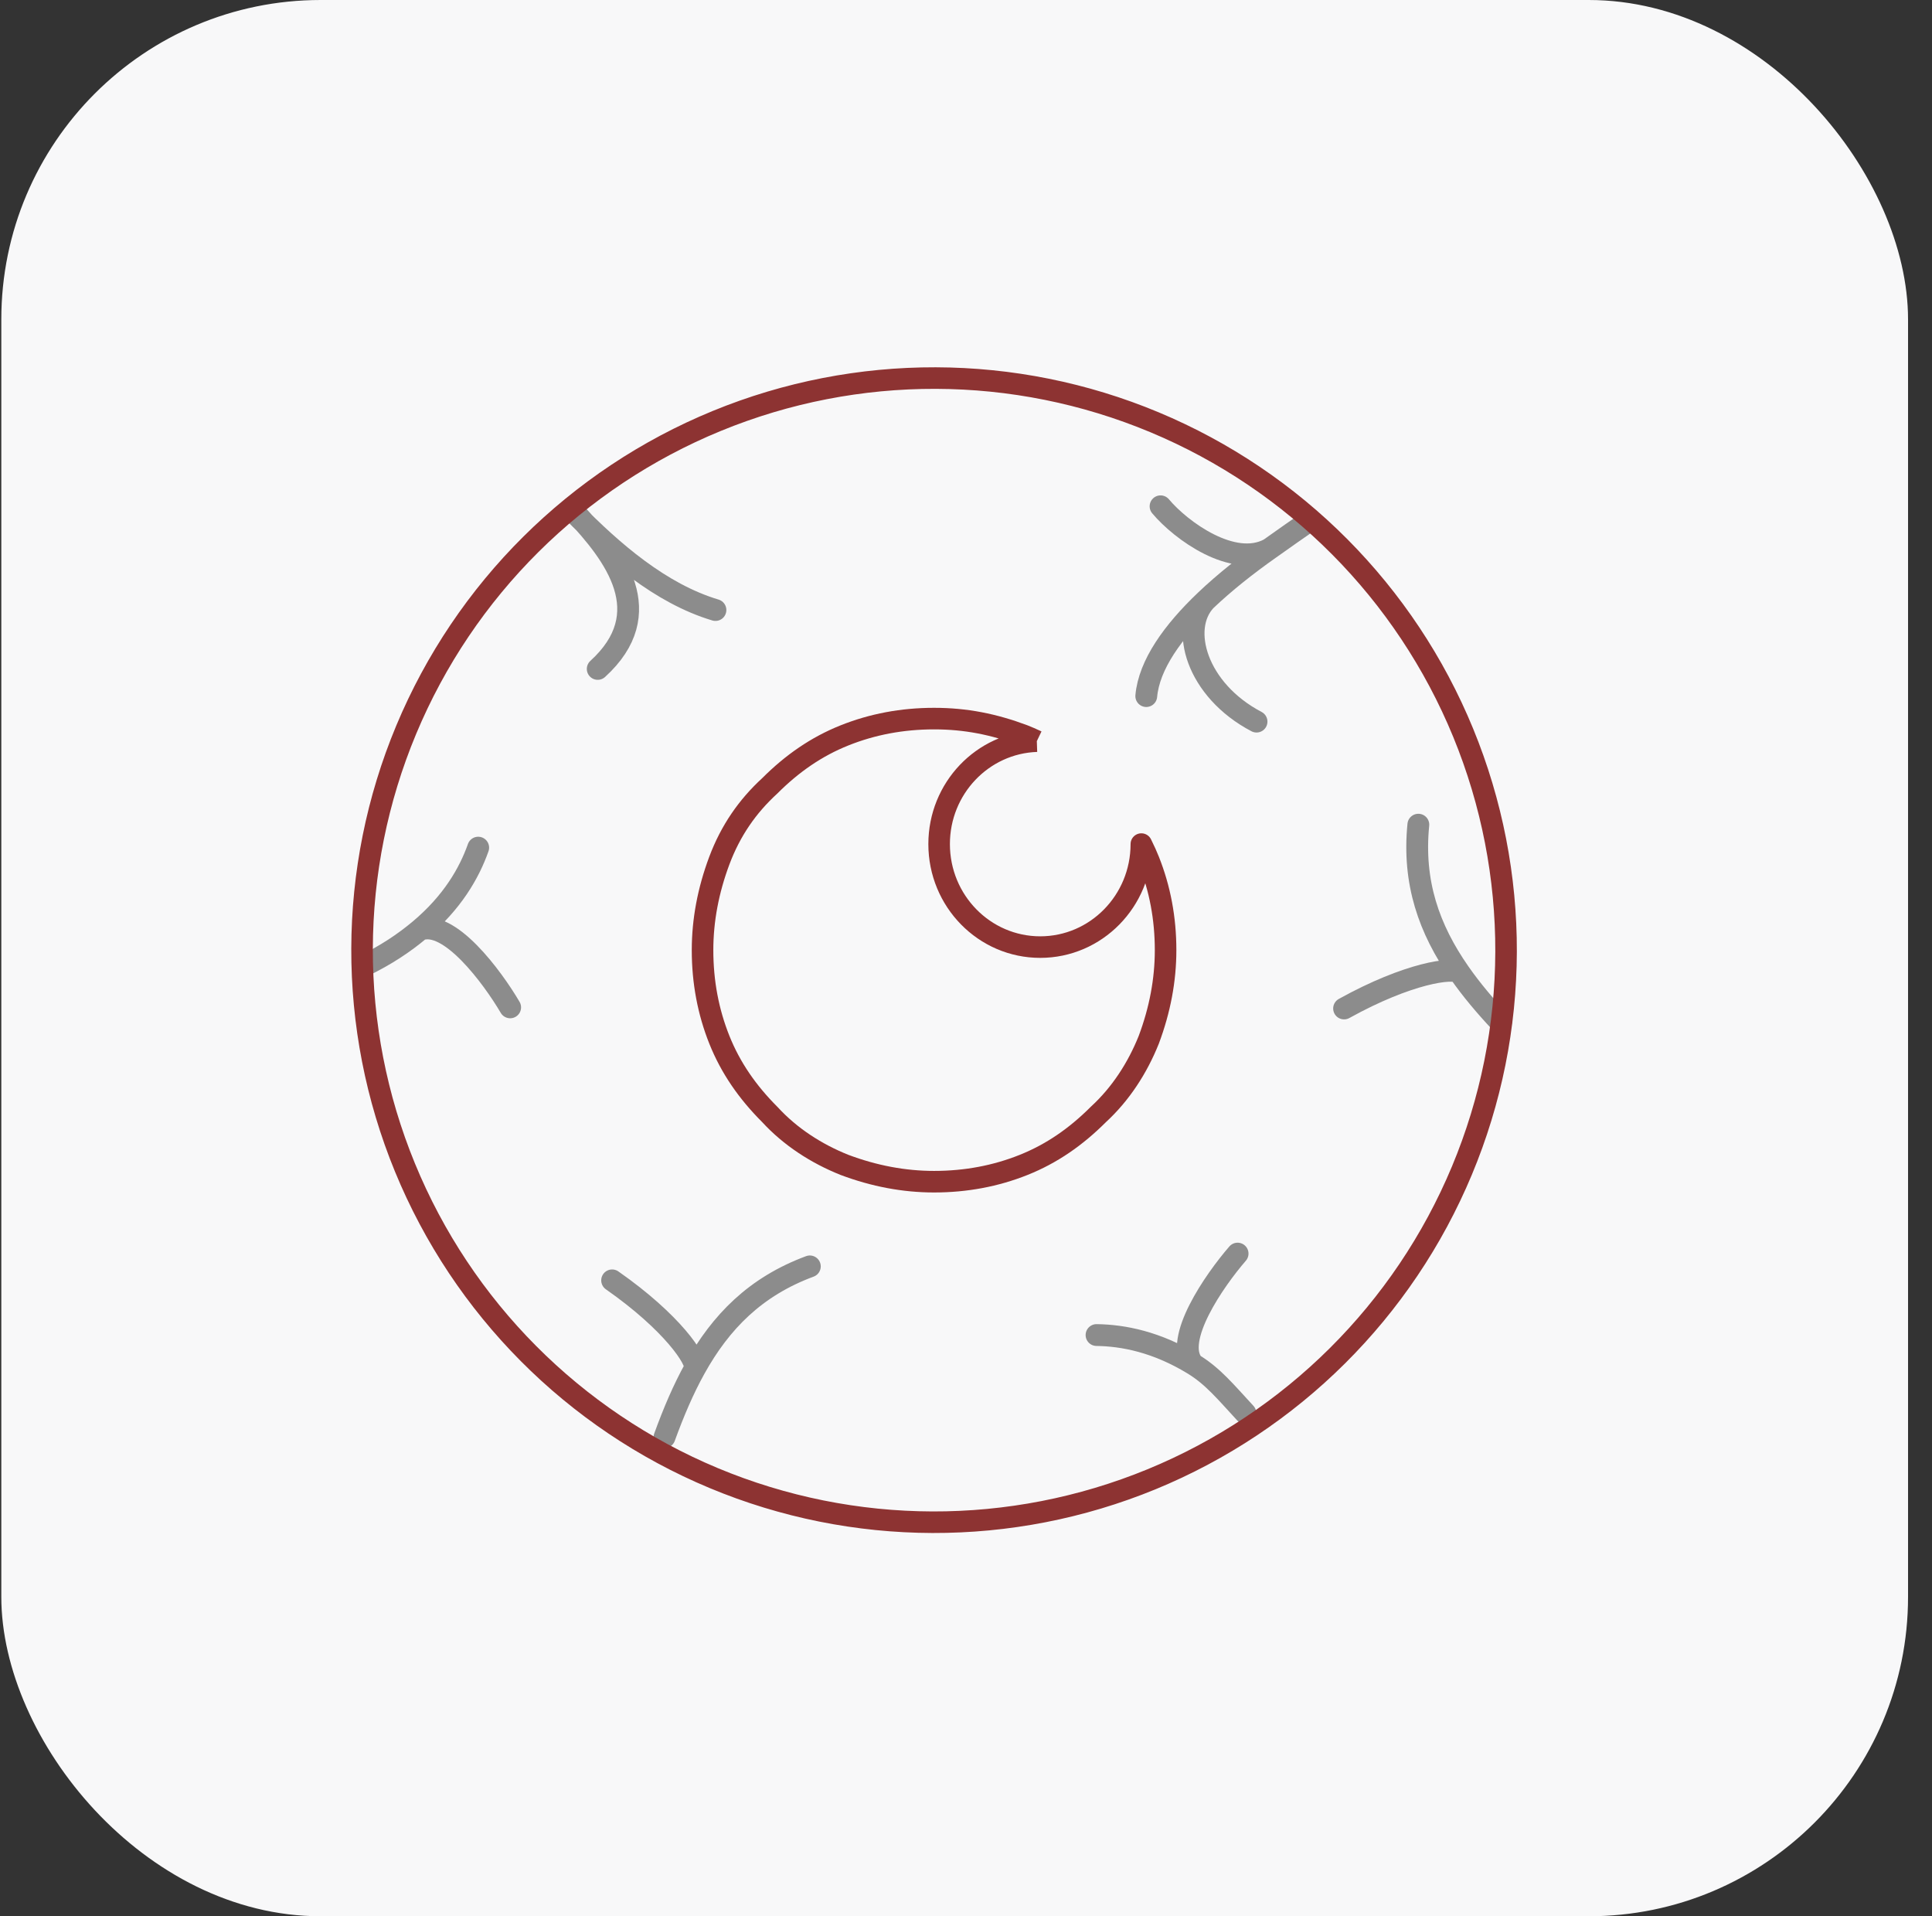 <svg width="121" height="120" viewBox="0 0 121 120" fill="none" xmlns="http://www.w3.org/2000/svg">
<rect x="0" y="0" width="121" height="120" fill="#333333" stroke="none"/>
<g clip-path="url(#clip0_16781_8765)">
<rect x="-0.5" width="120" height="120" rx="20" fill="#F8F8F9"/>
<path d="M88.83 51.643C88.47 55.257 89.494 58.17 91.41 60.916M84.179 63.153C88.197 60.925 91.009 60.548 91.41 60.916M91.41 60.916C92.15 61.976 93.023 63.011 94 64.052" stroke="#8C8C8C" stroke-width="1.366" stroke-linecap="round" stroke-linejoin="round"/>
<path d="M50.72 79.304C47.314 80.568 45.147 82.766 43.521 85.694M38.337 80.179C42.103 82.811 43.676 85.172 43.521 85.694M43.521 85.694C42.8 86.992 42.186 88.433 41.617 90" stroke="#8C8C8C" stroke-width="1.366" stroke-linecap="round" stroke-linejoin="round"/>
<path d="M68.675 83.603C70.354 83.625 72.436 84.032 74.721 85.421M77.51 78.503C76.061 80.174 73.476 83.897 74.721 85.421M74.721 85.421C75.962 86.176 76.734 87.132 78 88.5" stroke="#8C8C8C" stroke-width="1.366" stroke-linecap="round" stroke-linejoin="round"/>
<path d="M29.95 53.081C29.391 54.664 28.339 56.506 26.291 58.226M31.951 63.083C30.832 61.176 28.133 57.535 26.291 58.226M26.291 58.226C25.305 59.053 24.177 59.809 22.749 60.5" stroke="#8C8C8C" stroke-width="1.366" stroke-linecap="round" stroke-linejoin="round"/>
<path d="M71.79 43.59C71.966 41.621 73.467 39.542 75.506 37.602M75.506 37.602C73.849 39.365 74.938 43.215 78.696 45.189M75.506 37.602C76.706 36.46 78.092 35.367 79.503 34.373M79.503 34.373C77.244 35.604 73.969 33.239 72.685 31.705M79.503 34.373C80.532 33.648 81.308 33.091 82 32.622" stroke="#8C8C8C" stroke-width="1.366" stroke-linecap="round" stroke-linejoin="round"/>
<path d="M44.808 38.201C41.353 37.168 38.324 34.518 35.878 32.024L35.921 32.008C38.581 34.808 41.259 38.402 37.435 41.889" stroke="#8C8C8C" stroke-width="1.366" stroke-linecap="round" stroke-linejoin="round"/>
<path d="M73 59.5C73 57.512 72.648 55.641 71.947 53.887C71.884 53.731 71.819 53.576 71.75 53.423L71.482 52.858C71.482 56.421 68.647 59.309 65.149 59.309C61.652 59.309 58.817 56.421 58.817 52.858C58.817 49.369 61.537 46.527 64.936 46.412L64.881 46.386C64.628 46.267 64.372 46.156 64.113 46.053C62.242 45.351 60.487 45 58.499 45C56.511 45 54.641 45.351 52.887 46.053C51.133 46.754 49.614 47.807 48.211 49.21C46.808 50.496 45.755 52.016 45.053 53.887C44.352 55.758 44 57.629 44 59.5C44 61.487 44.352 63.359 45.053 65.113C45.755 66.867 46.808 68.387 48.211 69.79C49.497 71.193 51.133 72.246 52.887 72.947C54.758 73.649 56.628 74 58.499 74C60.487 74 62.359 73.649 64.113 72.947C65.867 72.246 67.386 71.193 68.789 69.79C70.192 68.504 71.245 66.867 71.947 65.113C72.648 63.242 73 61.371 73 59.5Z" fill="#F8F8F9"/>
<path d="M64.881 46.386C64.628 46.267 64.372 46.156 64.113 46.053C62.242 45.351 60.487 45 58.499 45C56.511 45 54.641 45.351 52.887 46.053C51.133 46.754 49.614 47.807 48.211 49.21C46.808 50.496 45.755 52.016 45.053 53.887C44.352 55.758 44 57.629 44 59.5C44 61.487 44.352 63.359 45.053 65.113C45.755 66.867 46.808 68.387 48.211 69.79C49.497 71.193 51.133 72.246 52.887 72.947C54.758 73.649 56.628 74 58.499 74C60.487 74 62.359 73.649 64.113 72.947C65.867 72.246 67.386 71.193 68.789 69.79C70.192 68.504 71.245 66.867 71.947 65.113C72.648 63.242 73 61.371 73 59.5C73 57.512 72.648 55.641 71.947 53.887C71.884 53.731 71.819 53.576 71.75 53.423L71.482 52.858C71.482 56.421 68.647 59.309 65.149 59.309C61.652 59.309 58.817 56.421 58.817 52.858C58.817 49.369 61.537 46.527 64.936 46.412M64.881 46.386C64.899 46.395 64.917 46.403 64.936 46.412M64.881 46.386L64.936 46.412" stroke="#8D3332" stroke-width="1.35" stroke-linejoin="round"/>
<path d="M91.638 45.888C95.248 54.677 95.219 64.54 91.557 73.307C87.895 82.075 80.901 89.028 72.112 92.638C63.323 96.248 53.46 96.219 44.693 92.557C35.925 88.895 28.972 81.901 25.362 73.112C21.752 64.323 21.781 54.46 25.443 45.693C29.105 36.925 36.099 29.972 44.888 26.362C53.677 22.752 63.54 22.781 72.307 26.443C81.075 30.105 88.028 37.099 91.638 45.888L91.638 45.888Z" stroke="#8D3332" stroke-width="1.35" stroke-linecap="round" stroke-linejoin="round"/>
</g>
<defs>
<clipPath id="clip0_16781_8765">
<rect x="0.082" width="120" height="120" rx="20" fill="white"/>
</clipPath>
</defs>
</svg>
